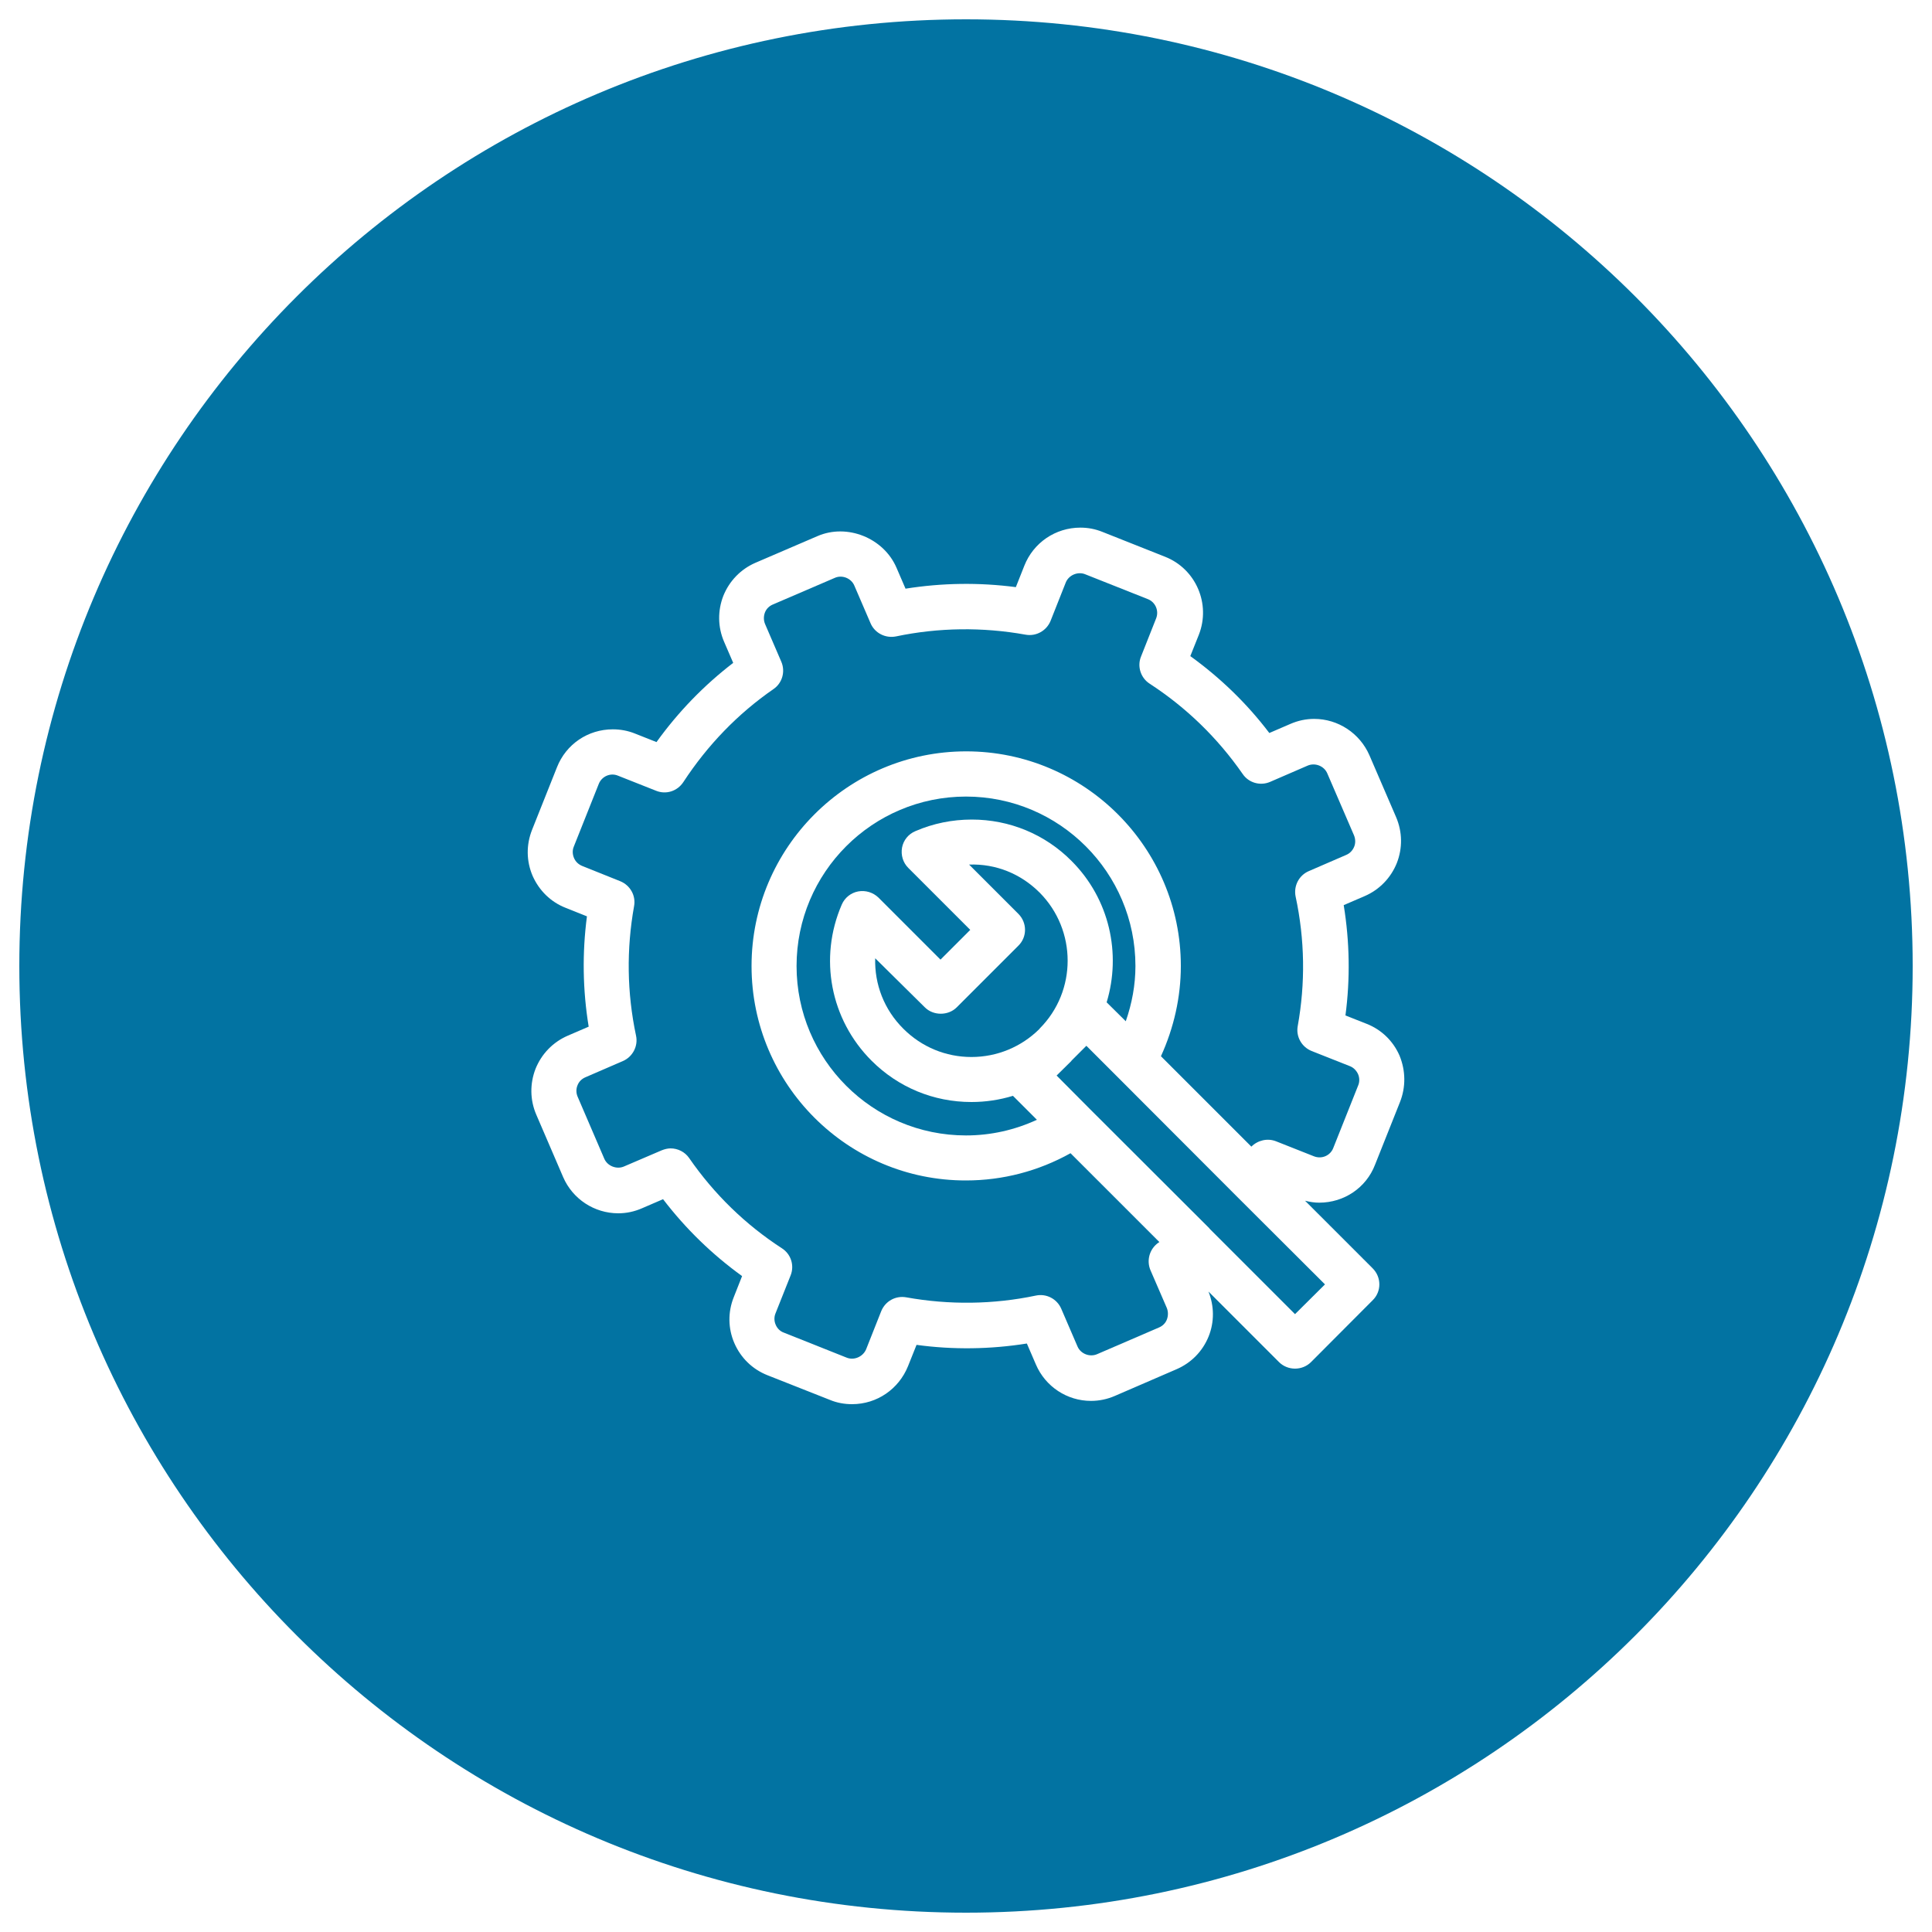 <svg xmlns="http://www.w3.org/2000/svg" viewBox="0 0 1000 1000" style="fill:#0273a2">
<title>Wrench In A Gear Outline Symbol In A Circle SVG icon</title>
<g><g><path d="M698.6,551.8l-19.7-7.8c-5.2-2.1-8.2-7.5-7.2-12.9c4-22.2,3.7-44.7-1.1-67.1c-1.1-5.4,1.7-10.9,6.8-13.1l19.4-8.4c1.9-0.8,3.3-2.3,4.1-4.2c0.8-1.9,0.7-4.1-0.1-6l-13.8-32c-1.6-3.8-6.3-5.7-10.2-4l-19.4,8.4c-5.1,2.2-11.1,0.5-14.2-4.1c-13-18.7-29.2-34.4-48.1-46.7c-4.7-3-6.6-9-4.5-14.1l7.8-19.7c1.6-4-0.4-8.5-4.3-10l-32.5-12.9c-3.8-1.5-8.5,0.5-10,4.4l-7.8,19.7c-2.1,5.2-7.5,8.2-13,7.2c-22.2-4-45.1-3.7-67,0.9c-5.5,1.1-11-1.7-13.2-6.8l-8.4-19.5c-1.6-3.8-6.3-5.7-10.1-4l-32.1,13.8c-1.9,0.8-3.4,2.3-4.1,4.2c-0.7,1.9-0.7,4,0.1,5.9l8.4,19.5c2.2,5.1,0.5,11.1-4.1,14.2c-18.5,12.8-34.1,29-46.6,48.1c-3.1,4.7-8.9,6.6-14.1,4.5l-19.7-7.8c-4-1.7-8.5,0.4-10,4.3l-12.9,32.4c-0.8,1.9-0.7,4,0.1,5.9c0.8,1.9,2.3,3.3,4.2,4.1l19.7,7.9c5.2,2.1,8.2,7.5,7.2,12.9c-4,22.3-3.7,44.8,1,67c1.2,5.4-1.7,11-6.8,13.2l-19.4,8.4c-1.9,0.8-3.4,2.3-4.1,4.2c-0.8,1.9-0.7,4.1,0.1,5.9l13.8,32.1c1.6,3.7,6.3,5.6,10.1,4l19.6-8.4c1.5-0.6,3.1-1,4.6-1c3.7,0,7.4,1.8,9.6,5c13,18.8,29.2,34.5,48,46.7c4.7,3,6.6,8.9,4.5,14.1l-7.8,19.6c-0.8,1.9-0.7,4.1,0.1,5.9c0.8,1.9,2.3,3.4,4.3,4.1l32.4,12.9c3.9,1.6,8.5-0.5,10.1-4.3l7.8-19.7c2.1-5.2,7.4-8.2,13-7.2c22.2,4,45.1,3.7,67-0.9c5.5-1.2,11,1.7,13.2,6.8l8.4,19.5c1.6,3.8,6.3,5.7,10.2,4l32-13.8c1.9-0.8,3.4-2.3,4.1-4.2c0.7-1.9,0.7-4.1-0.1-6l-8.4-19.4c-2.2-5.1-0.5-11.1,4.1-14.3c0.2-0.1,0.3-0.2,0.5-0.3l-8-8l-38-38c-16.5,9.2-35,14.1-54.1,14.1C438.8,611.1,389,561.3,389,500c0-61.2,49.8-111.1,111.1-111.1c61.2,0,111.1,49.8,111.1,111.1c0,16.1-3.6,32-10.3,46.7l46.8,46.8c3.3-3.3,8.3-4.5,12.7-2.8l19.7,7.8c4.1,1.6,8.5-0.4,10-4.3l12.9-32.4c0.8-1.9,0.7-4.1-0.1-5.9C702,554,700.5,552.5,698.6,551.8z"/><path d="M582.7,528.6c3.2-9.2,5-18.8,5-28.6c0-48.3-39.3-87.7-87.7-87.7c-48.4,0-87.7,39.3-87.7,87.7c0,48.4,39.3,87.7,87.7,87.7c12.8,0,25.2-2.8,36.7-8.1l-12.4-12.4c-6.9,2.1-14.1,3.2-21.5,3.2c-19.6,0-37.9-7.6-51.7-21.4c-21.3-21.3-27.4-53.1-15.4-80.8c1.5-3.5,4.7-6.1,8.5-6.8c3.8-0.7,7.7,0.5,10.5,3.2l32.1,32.1l15.4-15.4l-32.1-32.1c-2.7-2.7-3.9-6.6-3.2-10.5c0.7-3.8,3.3-7,6.9-8.5c9.2-4,19.1-6,29.2-6c19.5,0,37.9,7.6,51.6,21.4c19.8,19.8,25.8,48.1,18.2,73.2L582.7,528.6z"/><path d="M500,10C229.4,10,10,229.4,10,500c0,270.6,219.4,490,490,490c270.6,0,490-219.4,490-490C990,229.4,770.6,10,500,10z M724.6,570.5l-12.9,32.4c-4.6,11.9-16,19.6-28.9,19.6c-2.5,0-4.9-0.4-7.3-1l35,35c4.6,4.6,4.6,12,0,16.5L678.6,705c-2.2,2.2-5.2,3.4-8.3,3.4c-3.1,0-6.1-1.2-8.3-3.4l-36.5-36.5c3,7.5,3.1,15.7,0.1,23.2c-3.1,7.7-9,13.7-16.6,17l-31.9,13.8c-3.9,1.7-8.1,2.6-12.4,2.6c-12.4,0-23.6-7.4-28.5-18.8l-4.7-10.9c-18.8,3-38.1,3.3-57.1,0.7l-4.4,11c-4.8,11.9-16.1,19.7-29,19.7c-3.9,0-7.8-0.7-11.4-2.2l-32.4-12.8c-7.8-3.1-13.8-9-17.1-16.6c-3.3-7.6-3.4-16.1-0.3-23.8l4.3-10.9c-15.5-11.2-29.2-24.5-40.9-39.8l-10.9,4.7c-3.9,1.7-8,2.6-12.3,2.6c-12.4,0-23.6-7.4-28.5-18.7L277.6,577c-3.3-7.6-3.4-16.1-0.4-23.8c3.1-7.7,9-13.8,16.6-17.1l10.9-4.7c-3.1-18.9-3.4-38.1-0.9-57.1l-11-4.4c-7.7-3-13.7-8.9-17.1-16.5c-3.3-7.7-3.4-16.1-0.3-23.9l12.9-32.4c4.7-11.9,16-19.6,28.9-19.6c3.9,0,7.8,0.7,11.5,2.2l11.1,4.4c11.3-15.7,24.6-29.4,39.7-41l-4.7-10.9c-3.3-7.6-3.4-16.1-0.4-23.8c3.1-7.7,9-13.8,16.6-17.1l32.1-13.8c15.4-6.7,34.3,1,40.9,16.3l4.7,10.9c18.8-3,38-3.3,57.1-0.8l4.4-11.1c4.7-11.9,16.1-19.7,29-19.7c3.9,0,7.7,0.7,11.4,2.2l32.5,12.9c15.9,6.3,23.7,24.4,17.4,40.4l-4.4,11c15.5,11.2,29.3,24.5,40.9,39.8l10.9-4.7c3.9-1.7,8-2.6,12.3-2.6c12.4,0,23.6,7.4,28.6,18.8l13.8,32c3.3,7.7,3.4,16.1,0.4,23.8c-3.1,7.7-9,13.8-16.6,17.1l-10.9,4.7c3.1,19,3.4,38.2,0.9,57.1l10.9,4.3c7.7,3,13.8,8.9,17.1,16.5C727.6,554.2,727.7,562.7,724.6,570.5z"/><polygon points="640.6,619.7 578.2,557.2 578.1,557.1 562.3,541.3 554.7,548.9 554.6,549 554.5,549.2 546.9,556.7 564.1,574 564.1,574 626,635.8 626,635.9 670.3,680.2 685.8,664.8 640.6,619.7 "/><path d="M538.1,532.4c19.4-19.4,19.3-51,0-70.4c-9.7-9.7-22.6-15-36.5-14.5l25.5,25.5c4.6,4.6,4.6,12,0,16.5l-31.9,31.9c-4.4,4.4-12.1,4.4-16.5,0L453,496c-0.4,13.4,4.6,26.6,14.6,36.5c9.4,9.4,21.9,14.6,35.2,14.6c13.3,0,25.8-5.2,35.2-14.5L538.1,532.4z"/></g></g>
</svg>